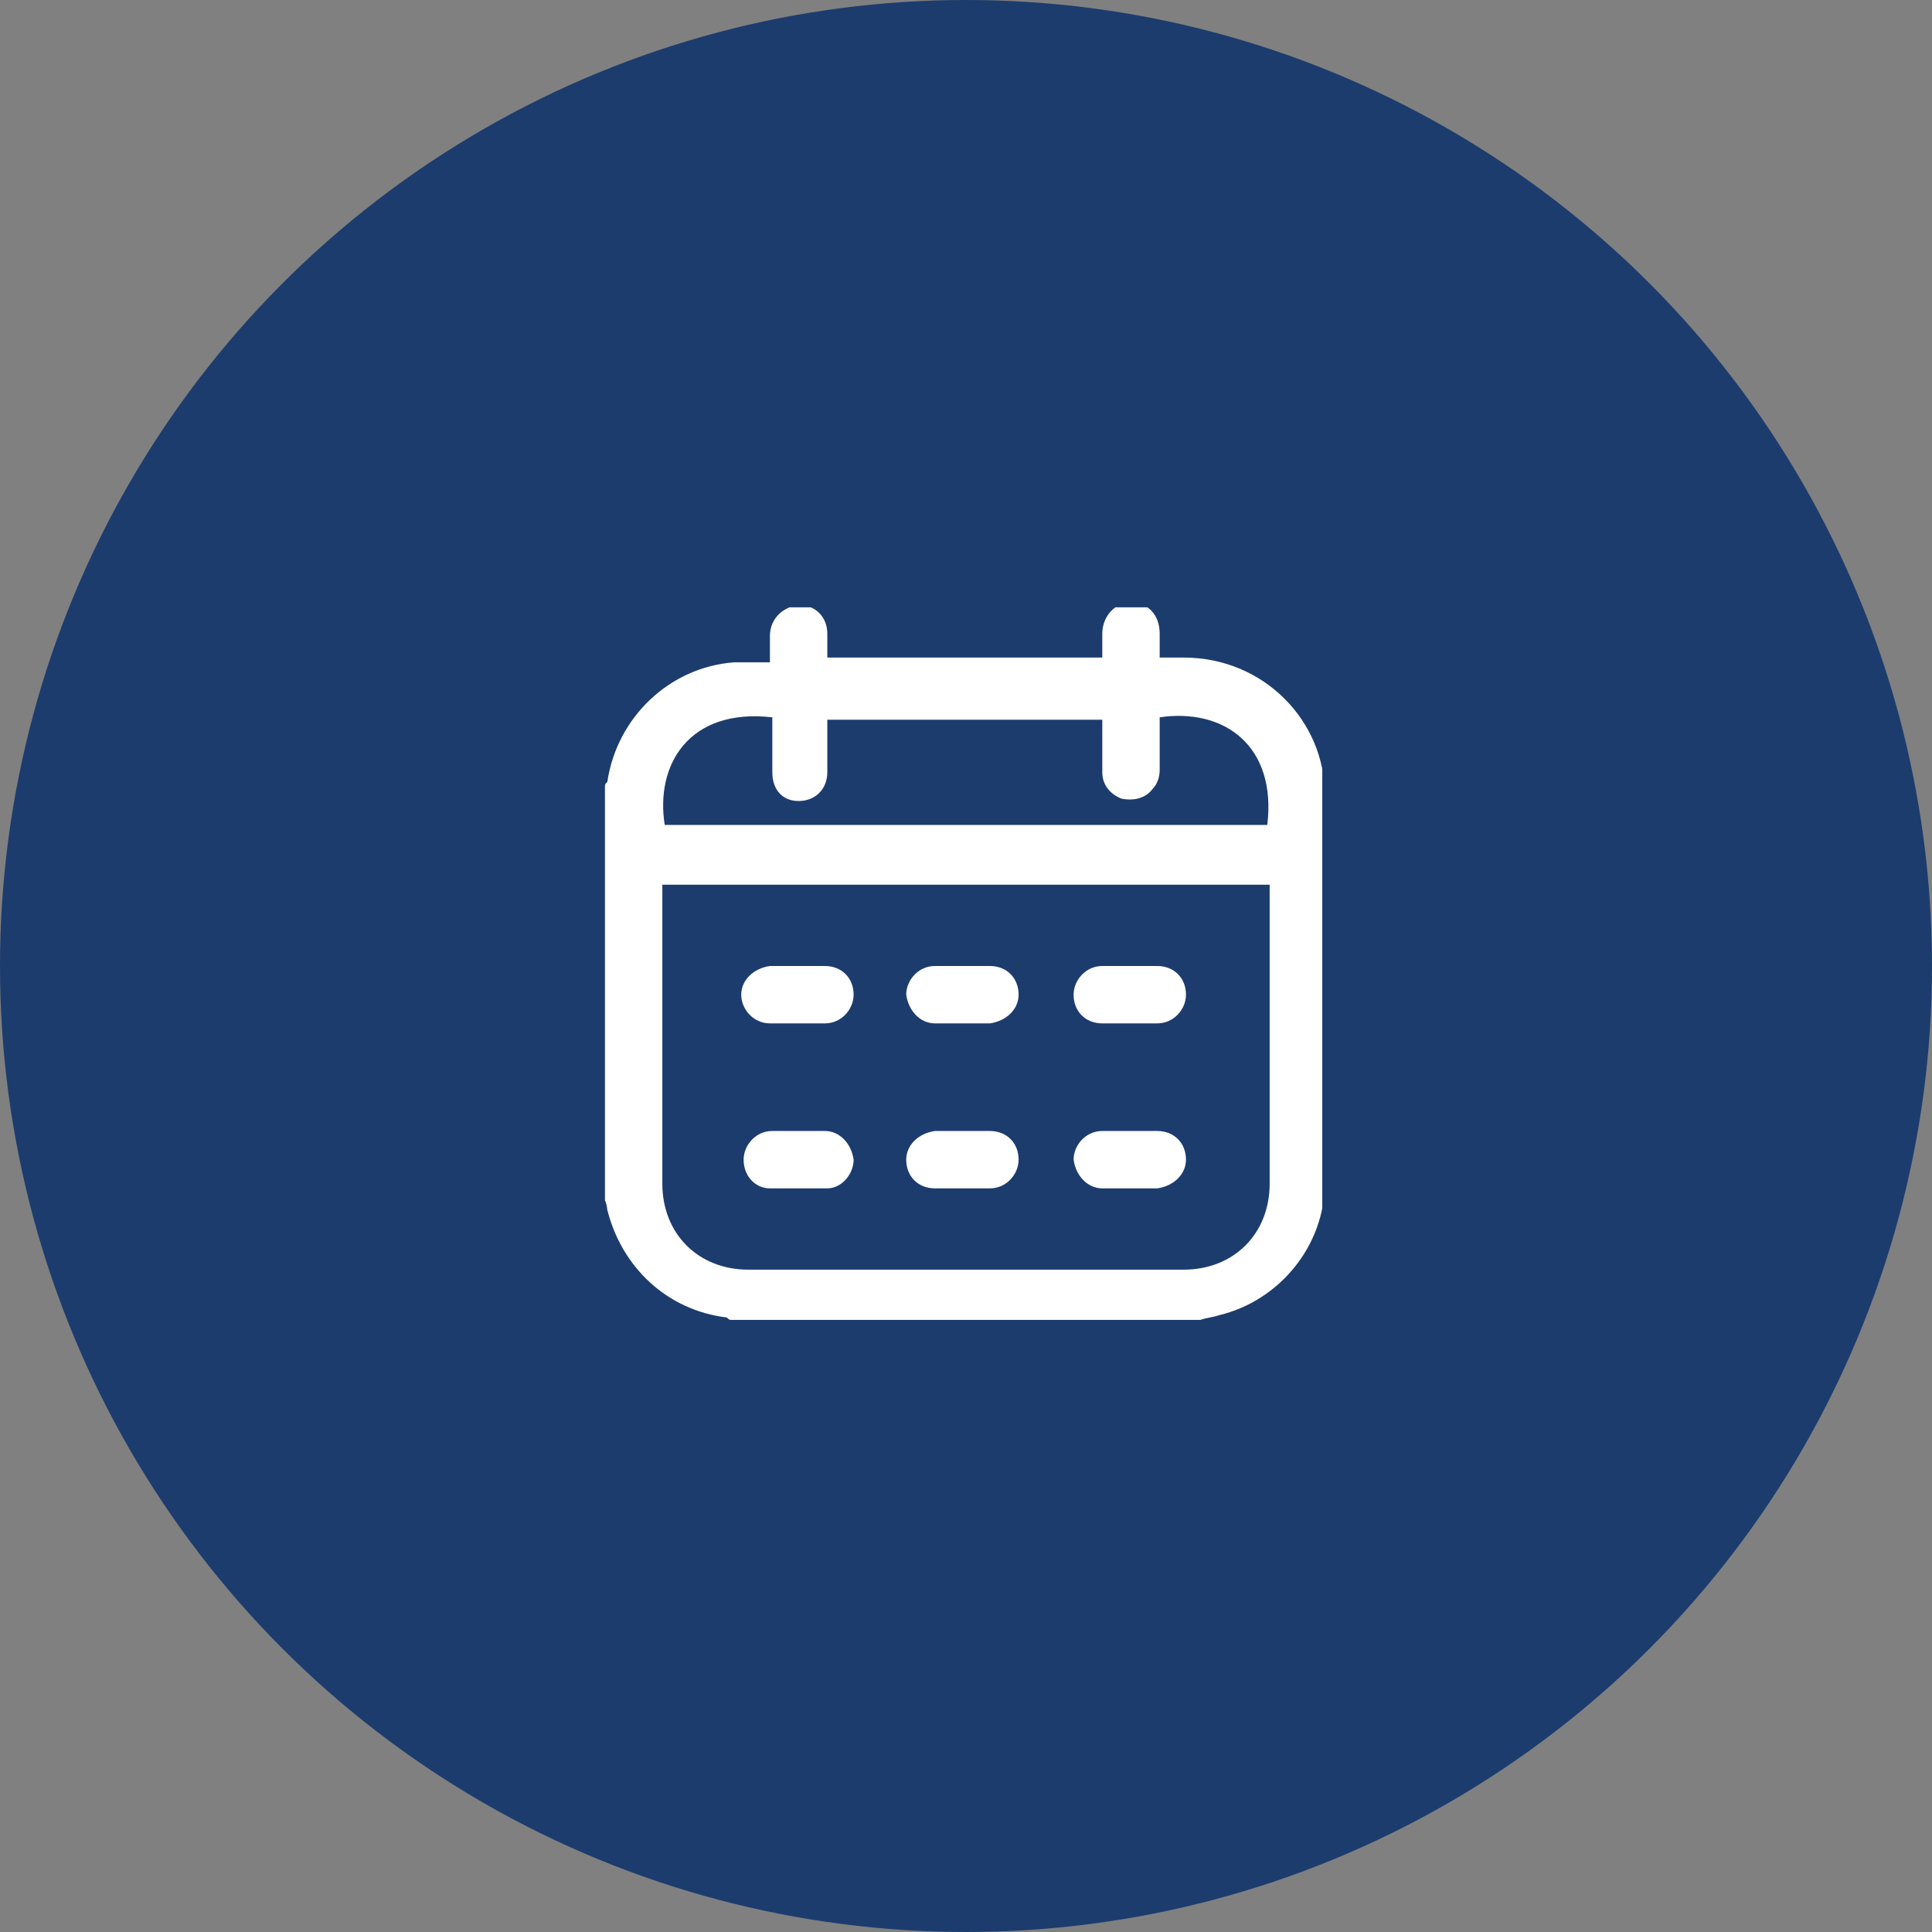 <?xml version="1.0" encoding="utf-8"?>
<!-- Generator: Adobe Illustrator 21.1.0, SVG Export Plug-In . SVG Version: 6.00 Build 0)  -->
<svg version="1.1" id="Layer_1" xmlns="http://www.w3.org/2000/svg" xmlns:xlink="http://www.w3.org/1999/xlink" x="0px" y="0px"
	 viewBox="0 0 80.8 80.8" style="enable-background:new 0 0 80.8 80.8;" xml:space="preserve">
<rect x="0" y="0" width="80.8" height="80.8" fill="#808080" stroke="none"/>
<style type="text/css">
	.st0{fill:#1C3C6E;}
	.st1{fill:#23408F;enable-background:new    ;}
	.st2{clip-path:url(#SVGID_2_);fill:#FFFFFF;}
	.st3{clip-path:url(#SVGID_4_);fill:#FFFFFF;}
	.st4{clip-path:url(#SVGID_6_);fill:#FFFFFF;}
	.st5{clip-path:url(#SVGID_8_);fill:#FFFFFF;}
	.st6{clip-path:url(#SVGID_10_);fill:#FFFFFF;}
	.st7{clip-path:url(#SVGID_12_);fill:#FFFFFF;}
	.st8{clip-path:url(#SVGID_14_);fill:#FFFFFF;}
</style>
<circle class="st0" cx="40.4" cy="40.4" r="40.4"/>
<path class="st1" d="M0,0"/>
<g>
	<g>
		<defs>
			<rect id="SVGID_1_" x="25.3" y="25.4" width="30" height="30"/>
		</defs>
		<clipPath id="SVGID_2_">
			<use xlink:href="#SVGID_1_"  style="overflow:visible;"/>
		</clipPath>
		<path class="st2" d="M25.3,50.2V32.9c0-0.1,0-0.1,0.1-0.2c0.4-2.7,2.6-4.8,5.3-5c0.5,0,1,0,1.5,0c0-0.4,0-0.7,0-1.1
			c0-0.7,0.5-1.2,1.2-1.3c0.7,0,1.2,0.5,1.2,1.2c0,0.3,0,0.7,0,1h11.5c0-0.3,0-0.7,0-1c0-0.7,0.5-1.3,1.2-1.3s1.2,0.5,1.2,1.3
			c0,0.3,0,0.7,0,1c0.4,0,0.7,0,1,0c3.4,0,5.9,2.7,5.9,5.7c0,5.4,0,10.9,0,16.3c0,2.6-1.9,4.9-4.4,5.5c-0.3,0.1-0.5,0.1-0.8,0.2
			H30.6c-0.1,0-0.1,0-0.2-0.1c-2.5-0.3-4.4-2.1-5-4.5C25.4,50.7,25.4,50.4,25.3,50.2 M27.7,37v0.3c0,4.1,0,8.1,0,12.2
			c0,2.1,1.5,3.6,3.6,3.6c6.1,0,12.1,0,18.2,0c2.1,0,3.6-1.5,3.6-3.6c0-4.1,0-8.1,0-12.2V37H27.7z M46.1,30.1H34.6
			c0,0.8,0,1.5,0,2.2c0,0.7-0.5,1.2-1.2,1.2s-1.1-0.5-1.1-1.2s0-1.3,0-2c0-0.1,0-0.2,0-0.3c-3.5-0.4-4.9,2-4.5,4.5H53
			c0.4-3.3-1.8-4.9-4.5-4.5c0,0.7,0,1.5,0,2.2c0,0.3-0.1,0.6-0.3,0.8c-0.3,0.4-0.8,0.5-1.3,0.4c-0.5-0.2-0.8-0.6-0.8-1.1
			C46.1,31.6,46.1,30.9,46.1,30.1"/>
	</g>
	<g>
		<defs>
			<rect id="SVGID_3_" x="25.3" y="25.4" width="30" height="30"/>
		</defs>
		<clipPath id="SVGID_4_">
			<use xlink:href="#SVGID_3_"  style="overflow:visible;"/>
		</clipPath>
		<path class="st3" d="M33.4,47.3c0.4,0,0.8,0,1.1,0c0.6,0,1.1,0.5,1.2,1.2c0,0.6-0.5,1.2-1.1,1.2c-0.8,0-1.6,0-2.4,0
			c-0.6,0-1.1-0.5-1.1-1.2c0-0.6,0.5-1.2,1.2-1.2C32.7,47.3,33,47.3,33.4,47.3"/>
	</g>
	<g>
		<defs>
			<rect id="SVGID_5_" x="25.3" y="25.4" width="30" height="30"/>
		</defs>
		<clipPath id="SVGID_6_">
			<use xlink:href="#SVGID_5_"  style="overflow:visible;"/>
		</clipPath>
		<path class="st4" d="M47.3,47.3c0.4,0,0.8,0,1.1,0c0.7,0,1.2,0.5,1.2,1.2c0,0.6-0.5,1.1-1.2,1.2c-0.8,0-1.6,0-2.3,0
			c-0.6,0-1.1-0.5-1.2-1.2c0-0.6,0.5-1.2,1.2-1.2C46.5,47.3,46.9,47.3,47.3,47.3"/>
	</g>
	<g>
		<defs>
			<rect id="SVGID_7_" x="25.3" y="25.4" width="30" height="30"/>
		</defs>
		<clipPath id="SVGID_8_">
			<use xlink:href="#SVGID_7_"  style="overflow:visible;"/>
		</clipPath>
		<path class="st5" d="M47.2,42.8c-0.4,0-0.8,0-1.1,0c-0.7,0-1.2-0.5-1.2-1.2c0-0.6,0.5-1.2,1.2-1.2c0.8,0,1.5,0,2.3,0
			c0.7,0,1.2,0.5,1.2,1.2c0,0.6-0.5,1.2-1.2,1.2C48,42.8,47.6,42.8,47.2,42.8"/>
	</g>
	<g>
		<defs>
			<rect id="SVGID_9_" x="25.3" y="25.4" width="30" height="30"/>
		</defs>
		<clipPath id="SVGID_10_">
			<use xlink:href="#SVGID_9_"  style="overflow:visible;"/>
		</clipPath>
		<path class="st6" d="M33.4,40.4c0.4,0,0.8,0,1.1,0c0.7,0,1.2,0.5,1.2,1.2c0,0.6-0.5,1.2-1.2,1.2c-0.8,0-1.6,0-2.3,0
			S31,42.2,31,41.6c0-0.6,0.5-1.1,1.2-1.2C32.6,40.4,33,40.4,33.4,40.4"/>
	</g>
	<g>
		<defs>
			<rect id="SVGID_11_" x="25.3" y="25.4" width="30" height="30"/>
		</defs>
		<clipPath id="SVGID_12_">
			<use xlink:href="#SVGID_11_"  style="overflow:visible;"/>
		</clipPath>
		<path class="st7" d="M40.3,40.4c0.4,0,0.8,0,1.1,0c0.7,0,1.2,0.5,1.2,1.2c0,0.6-0.5,1.1-1.2,1.2c-0.8,0-1.6,0-2.3,0
			c-0.6,0-1.1-0.5-1.2-1.2c0-0.6,0.5-1.2,1.2-1.2C39.6,40.4,40,40.4,40.3,40.4"/>
	</g>
	<g>
		<defs>
			<rect id="SVGID_13_" x="25.3" y="25.4" width="30" height="30"/>
		</defs>
		<clipPath id="SVGID_14_">
			<use xlink:href="#SVGID_13_"  style="overflow:visible;"/>
		</clipPath>
		<path class="st8" d="M40.3,47.3c0.4,0,0.8,0,1.1,0c0.7,0,1.2,0.5,1.2,1.2c0,0.6-0.5,1.2-1.2,1.2c-0.8,0-1.5,0-2.3,0
			c-0.7,0-1.2-0.5-1.2-1.2c0-0.6,0.5-1.1,1.2-1.2C39.6,47.3,40,47.3,40.3,47.3"/>
	</g>
</g>
</svg>
